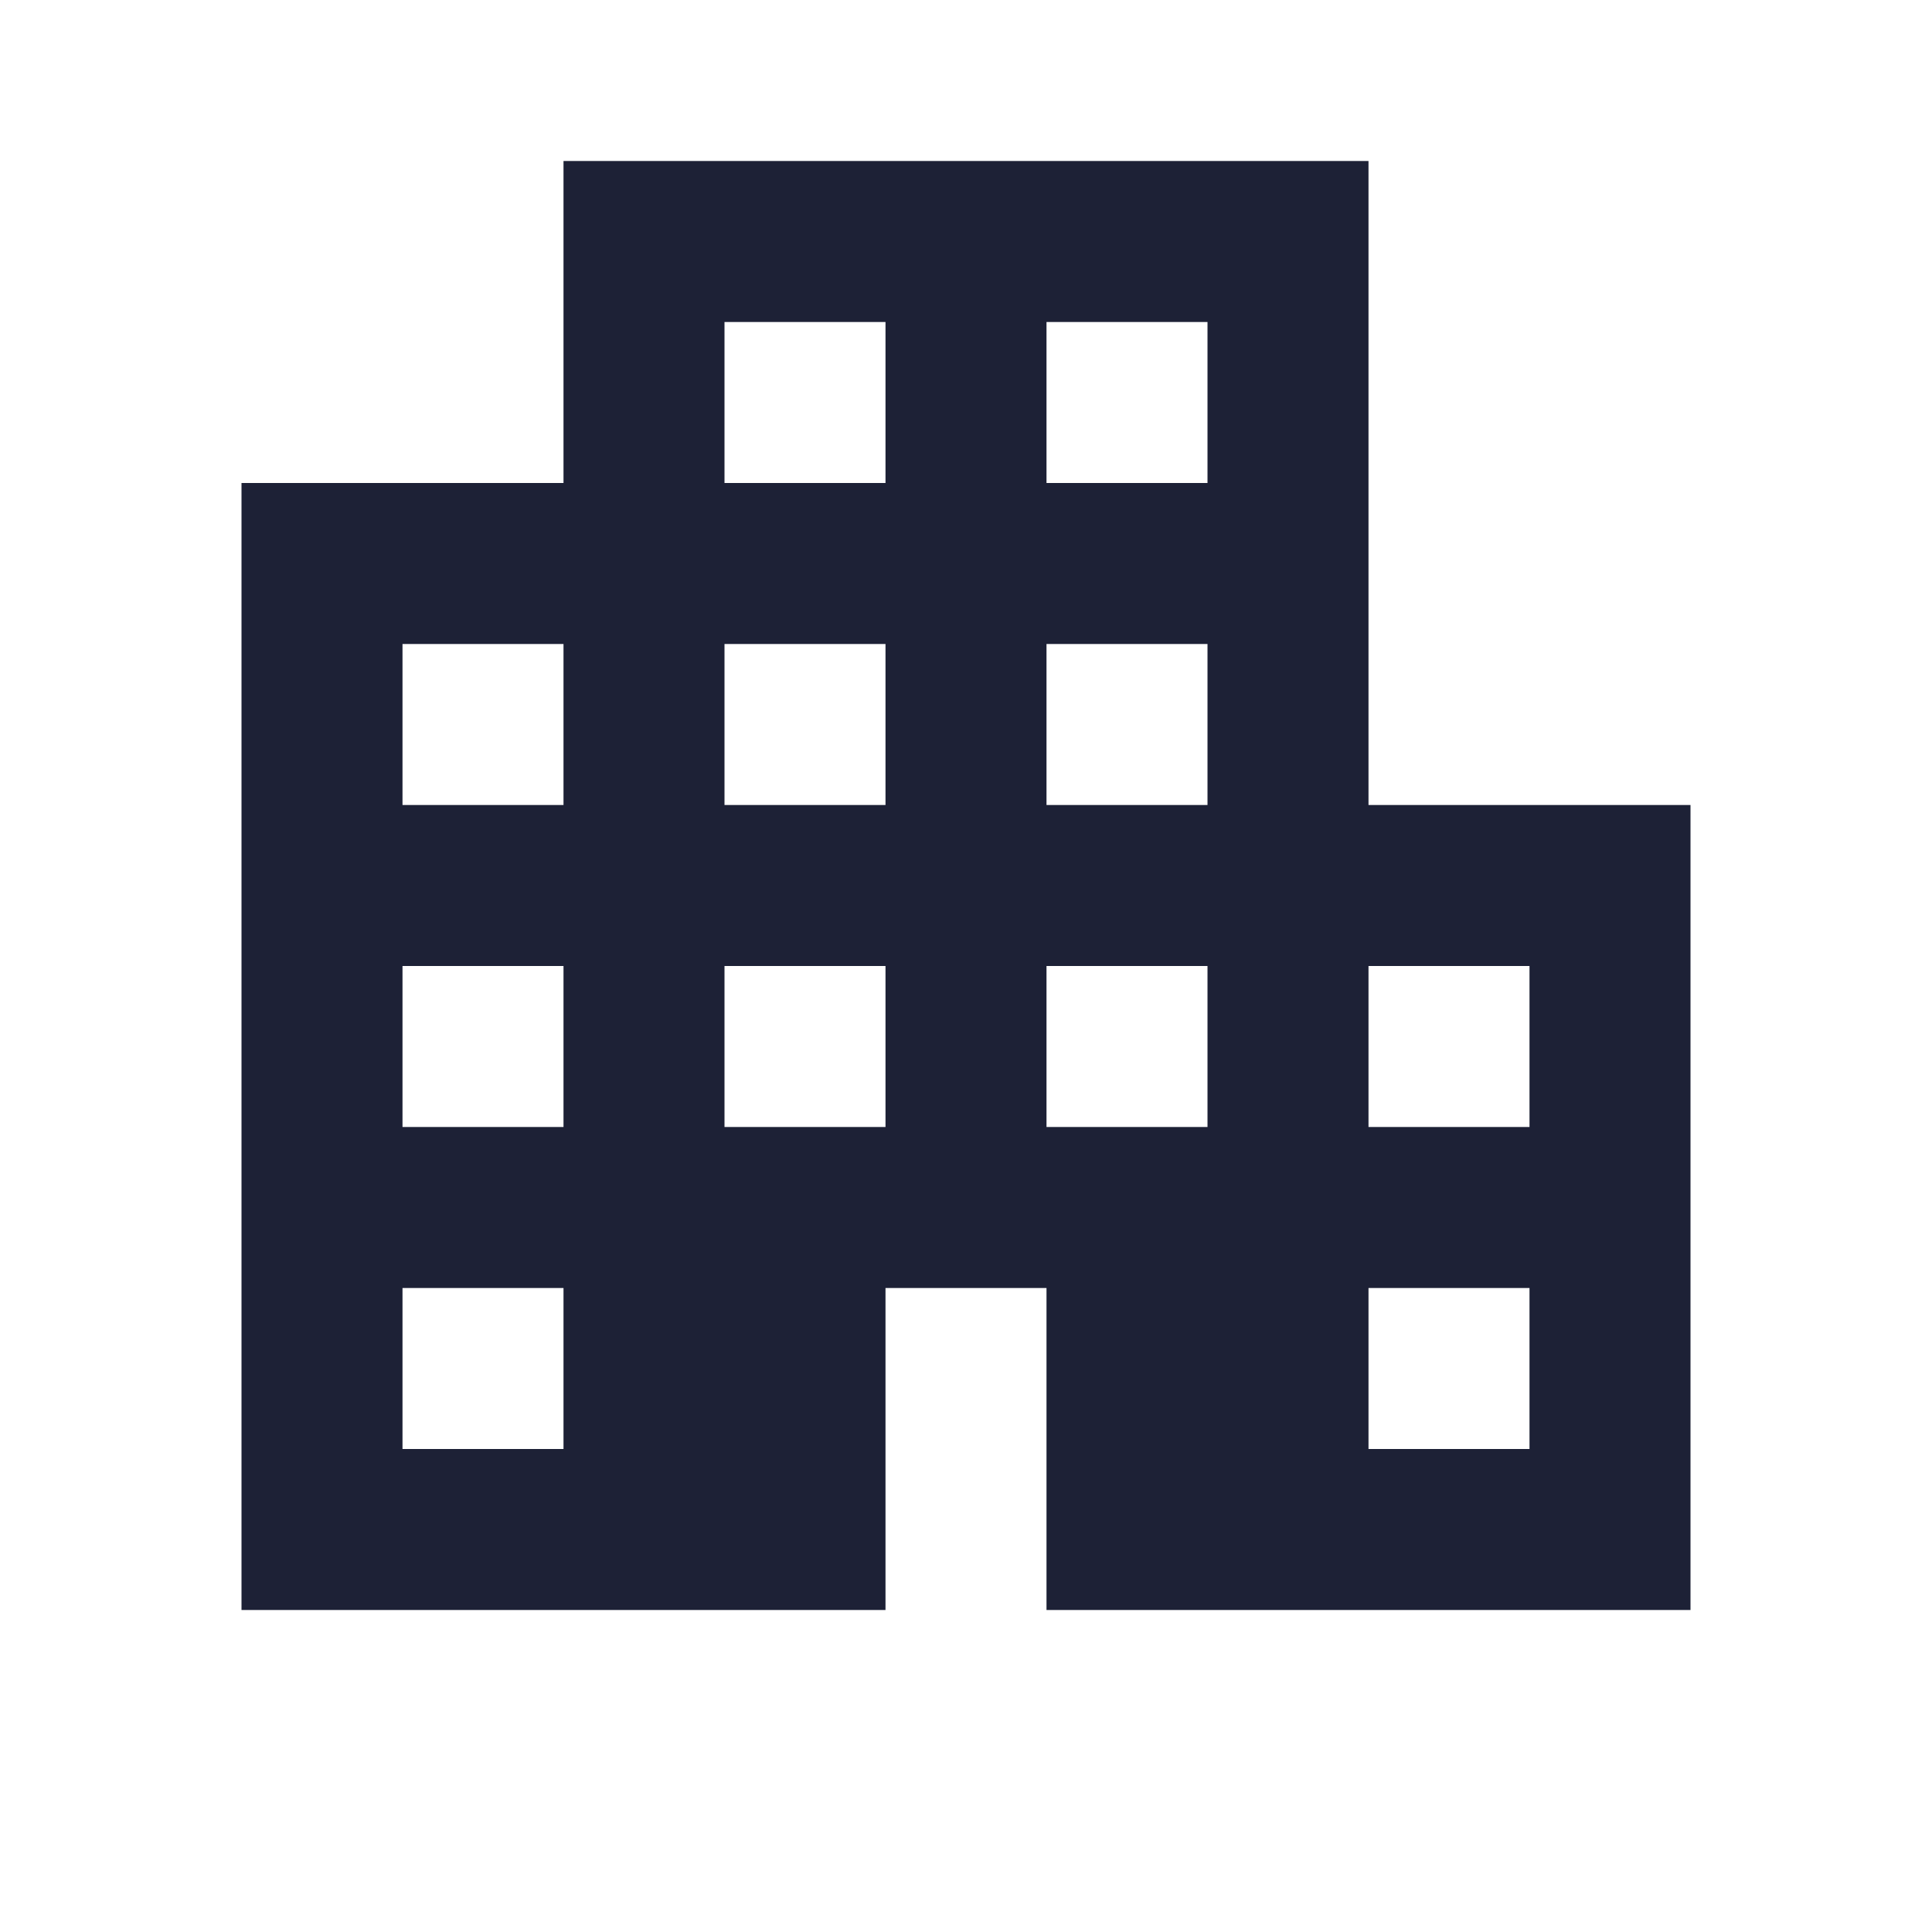 <?xml version="1.0" encoding="UTF-8"?> <svg xmlns="http://www.w3.org/2000/svg" width="24" height="24" viewBox="0 0 24 24" fill="none"> <path d="M3 20V6H7V2H17V10H21V20H13V16H11V20H3ZM5 18H7V16H5V18ZM5 14H7V12H5V14ZM5 10H7V8H5V10ZM9 14H11V12H9V14ZM9 10H11V8H9V10ZM9 6H11V4H9V6ZM13 14H15V12H13V14ZM13 10H15V8H13V10ZM13 6H15V4H13V6ZM17 18H19V16H17V18ZM17 14H19V12H17V14Z" fill="#1D2136"></path> </svg> 